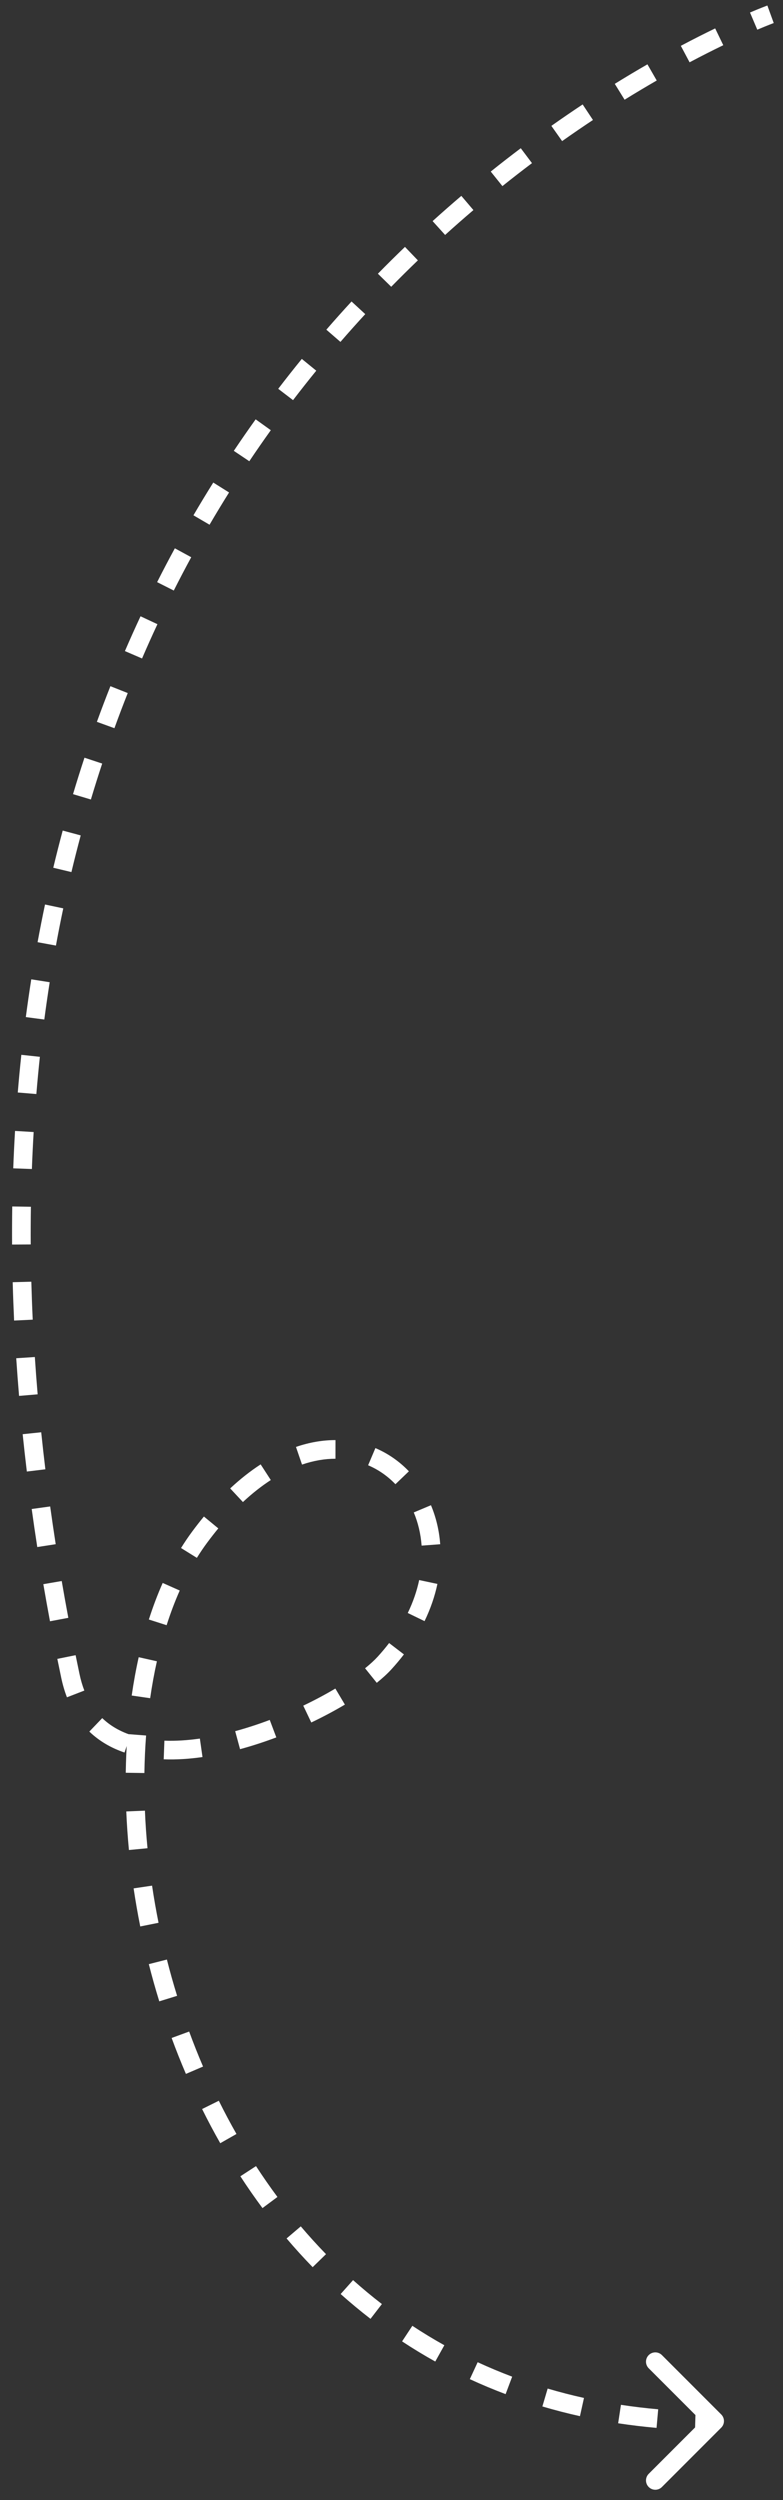 <svg xmlns="http://www.w3.org/2000/svg" width="63" height="201" viewBox="0 0 63 201" fill="none"><rect x="0" y="0" width="63" height="201" fill="#333333" stroke="none"/><path id="Vector" d="M5.663 134.745L4.929 134.899L5.663 134.745ZM30.94 133.703L30.387 133.197L30.94 133.703ZM16.058 123.591L15.455 123.145L15.455 123.145L16.058 123.591ZM58.03 194.118C58.323 194.411 58.323 194.886 58.03 195.179L53.257 199.952C52.964 200.245 52.489 200.245 52.196 199.952C51.903 199.659 51.903 199.184 52.196 198.891L56.439 194.649L52.196 190.406C51.903 190.113 51.903 189.638 52.196 189.345C52.489 189.053 52.964 189.053 53.257 189.345L58.03 194.118ZM61.998 1.148C62.254 1.853 62.254 1.853 62.254 1.853C62.254 1.853 62.254 1.853 62.254 1.853C62.254 1.853 62.254 1.853 62.254 1.853C62.254 1.853 62.254 1.853 62.254 1.853C62.254 1.853 62.254 1.853 62.254 1.854C62.253 1.854 62.252 1.854 62.251 1.855C62.248 1.856 62.243 1.858 62.236 1.86C62.223 1.865 62.202 1.873 62.174 1.883C62.118 1.904 62.034 1.937 61.922 1.981C61.697 2.069 61.364 2.203 60.932 2.387L60.345 1.006C60.79 0.817 61.137 0.677 61.373 0.585C61.492 0.538 61.582 0.503 61.644 0.48C61.675 0.468 61.699 0.459 61.715 0.453C61.724 0.45 61.73 0.448 61.734 0.446C61.737 0.446 61.739 0.445 61.74 0.444C61.74 0.444 61.741 0.444 61.741 0.444C61.742 0.444 61.742 0.444 61.742 0.444C61.742 0.444 61.742 0.444 61.742 0.444C61.742 0.444 61.742 0.444 61.742 0.444C61.742 0.444 61.742 0.444 61.998 1.148ZM58.194 3.634C57.389 4.024 56.48 4.481 55.484 5.01L54.78 3.685C55.794 3.147 56.72 2.681 57.542 2.284L58.194 3.634ZM52.84 6.473C52.017 6.947 51.153 7.461 50.255 8.017L49.465 6.741C50.377 6.177 51.255 5.654 52.092 5.173L52.84 6.473ZM47.709 9.647C46.902 10.182 46.074 10.748 45.229 11.345L44.363 10.12C45.221 9.514 46.061 8.94 46.88 8.397L47.709 9.647ZM42.803 13.116C42.02 13.705 41.226 14.321 40.424 14.963L39.486 13.793C40.3 13.14 41.106 12.516 41.901 11.917L42.803 13.116ZM38.091 16.89C37.337 17.532 36.577 18.198 35.814 18.889L34.808 17.776C35.582 17.076 36.353 16.4 37.119 15.748L38.091 16.89ZM33.622 20.933C32.907 21.619 32.192 22.327 31.477 23.056L30.406 22.007C31.131 21.266 31.858 20.548 32.583 19.851L33.622 20.933ZM29.388 25.255C28.72 25.98 28.054 26.724 27.392 27.489L26.258 26.506C26.931 25.73 27.607 24.974 28.285 24.239L29.388 25.255ZM25.447 29.803C24.819 30.574 24.196 31.363 23.578 32.171L22.386 31.26C23.014 30.44 23.646 29.638 24.284 28.856L25.447 29.803ZM21.789 34.588C21.206 35.402 20.629 36.233 20.059 37.083L18.813 36.248C19.392 35.385 19.978 34.541 20.57 33.714L21.789 34.588ZM18.43 39.594C17.899 40.442 17.375 41.306 16.86 42.187L15.565 41.43C16.088 40.535 16.62 39.658 17.16 38.797L18.43 39.594ZM15.386 44.8C14.909 45.677 14.441 46.57 13.982 47.479L12.643 46.803C13.108 45.88 13.584 44.974 14.069 44.083L15.386 44.8ZM12.667 50.184C12.244 51.087 11.831 52.006 11.429 52.94L10.051 52.346C10.46 51.398 10.879 50.465 11.308 49.548L12.667 50.184ZM10.278 55.721C9.91 56.648 9.553 57.59 9.206 58.546L7.796 58.035C8.148 57.065 8.511 56.109 8.884 55.168L10.278 55.721ZM8.222 61.389C7.908 62.338 7.605 63.301 7.313 64.278L5.876 63.849C6.172 62.858 6.479 61.881 6.797 60.918L8.222 61.389ZM6.494 67.165C6.234 68.135 5.984 69.118 5.746 70.114L4.287 69.765C4.528 68.756 4.781 67.759 5.046 66.776L6.494 67.165ZM5.09 73.031C4.882 74.015 4.685 75.012 4.5 76.022L3.024 75.751C3.212 74.729 3.411 73.719 3.622 72.721L5.09 73.031ZM3.998 78.969C3.843 79.957 3.698 80.957 3.565 81.968L2.078 81.772C2.213 80.748 2.359 79.736 2.516 78.736L3.998 78.969ZM3.208 84.966C3.103 85.953 3.008 86.95 2.925 87.959L1.43 87.835C1.514 86.815 1.61 85.805 1.717 84.806L3.208 84.966ZM2.708 91.014C2.65 91.995 2.602 92.986 2.565 93.987L1.066 93.932C1.103 92.92 1.151 91.918 1.21 90.925L2.708 91.014ZM2.486 97.021C2.471 98.021 2.466 99.031 2.472 100.051L0.972 100.06C0.966 99.03 0.971 98.009 0.986 96.998L2.486 97.021ZM2.521 103.047C2.548 104.055 2.585 105.073 2.633 106.099L1.135 106.169C1.087 105.133 1.049 104.105 1.022 103.087L2.521 103.047ZM2.803 109.101C2.868 110.092 2.943 111.092 3.029 112.101L1.534 112.228C1.448 111.21 1.372 110.2 1.306 109.2L2.803 109.101ZM3.316 115.152C3.417 116.137 3.529 117.129 3.65 118.129L2.16 118.309C2.038 117.3 1.926 116.299 1.824 115.307L3.316 115.152ZM4.037 121.116C4.175 122.119 4.324 123.131 4.482 124.15L2.999 124.38C2.84 123.352 2.69 122.333 2.551 121.321L4.037 121.116ZM4.966 127.111C5.134 128.091 5.311 129.077 5.497 130.07L4.022 130.347C3.835 129.346 3.656 128.352 3.487 127.365L4.966 127.111ZM6.083 133.073C6.185 133.577 6.29 134.082 6.397 134.59L4.929 134.899C4.821 134.388 4.716 133.879 4.613 133.371L6.083 133.073ZM6.397 134.59C6.499 135.074 6.63 135.516 6.786 135.918L5.387 136.46C5.2 135.976 5.047 135.457 4.929 134.899L6.397 134.59ZM8.226 138.133C8.859 138.742 9.625 139.183 10.5 139.48L10.018 140.901C8.963 140.543 8 139.995 7.187 139.216L8.226 138.133ZM13.228 139.947C14.134 139.981 15.093 139.919 16.081 139.778L16.293 141.263C15.233 141.415 14.183 141.484 13.172 141.445L13.228 139.947ZM18.923 139.183C19.858 138.929 20.792 138.623 21.704 138.28L22.232 139.684C21.28 140.042 20.301 140.363 19.315 140.63L18.923 139.183ZM24.4 137.131C25.326 136.69 26.196 136.224 26.982 135.757L27.749 137.046C26.921 137.538 26.011 138.025 25.046 138.485L24.4 137.131ZM29.374 134.126C29.79 133.791 30.13 133.478 30.387 133.197L31.494 134.209C31.171 134.562 30.772 134.927 30.314 135.295L29.374 134.126ZM30.387 133.197C30.72 132.833 31.026 132.466 31.308 132.098L32.499 133.01C32.19 133.414 31.855 133.814 31.494 134.209L30.387 133.197ZM32.809 129.682C33.243 128.787 33.544 127.898 33.727 127.034L35.194 127.345C34.985 128.332 34.644 129.335 34.159 130.336L32.809 129.682ZM33.923 124.265C33.852 123.308 33.633 122.409 33.292 121.597L34.675 121.016C35.081 121.982 35.336 123.039 35.419 124.153L33.923 124.265ZM31.816 119.328C31.19 118.676 30.449 118.157 29.619 117.805L30.205 116.424C31.228 116.859 32.137 117.496 32.899 118.29L31.816 119.328ZM26.992 117.28C26.148 117.279 25.246 117.426 24.301 117.75L23.814 116.331C24.907 115.956 25.974 115.779 26.994 115.78L26.992 117.28ZM21.788 118.993C21.052 119.47 20.302 120.055 19.545 120.762L18.521 119.665C19.338 118.903 20.157 118.262 20.972 117.734L21.788 118.993ZM17.564 122.88C17.263 123.245 16.962 123.631 16.661 124.037L15.455 123.145C15.771 122.718 16.088 122.312 16.407 121.926L17.564 122.88ZM16.661 124.037C16.376 124.421 16.103 124.826 15.84 125.249L14.566 124.458C14.849 124.002 15.145 123.564 15.455 123.145L16.661 124.037ZM14.461 127.875C14.071 128.753 13.719 129.684 13.406 130.663L11.977 130.206C12.306 129.179 12.677 128.197 13.09 127.266L14.461 127.875ZM12.624 133.564C12.41 134.522 12.229 135.513 12.082 136.532L10.597 136.318C10.75 135.263 10.937 134.234 11.16 133.236L12.624 133.564ZM11.754 139.531C11.679 140.518 11.634 141.525 11.618 142.548L10.118 142.526C10.134 141.473 10.181 140.435 10.258 139.417L11.754 139.531ZM11.66 145.573C11.701 146.57 11.77 147.578 11.868 148.594L10.374 148.737C10.275 147.694 10.204 146.66 10.161 145.636L11.66 145.573ZM12.235 151.602C12.382 152.594 12.556 153.59 12.756 154.588L11.285 154.883C11.08 153.86 10.902 152.839 10.751 151.822L12.235 151.602ZM13.428 157.544C13.675 158.518 13.949 159.492 14.249 160.461L12.816 160.904C12.508 159.91 12.228 158.912 11.974 157.913L13.428 157.544ZM15.219 163.332C15.566 164.278 15.938 165.217 16.337 166.147L14.959 166.738C14.549 165.783 14.166 164.819 13.81 163.849L15.219 163.332ZM17.606 168.896C18.053 169.799 18.526 170.69 19.026 171.568L17.722 172.31C17.208 171.406 16.721 170.49 16.262 169.562L17.606 168.896ZM20.598 174.151C21.147 174.994 21.722 175.822 22.323 176.632L21.119 177.526C20.499 176.691 19.906 175.838 19.341 174.969L20.598 174.151ZM24.201 178.996C24.852 179.762 25.528 180.507 26.231 181.23L25.156 182.276C24.429 181.528 23.73 180.758 23.058 179.967L24.201 178.996ZM28.408 183.317C29.155 183.983 29.927 184.626 30.727 185.242L29.811 186.43C28.983 185.791 28.182 185.126 27.409 184.436L28.408 183.317ZM33.178 186.991C34.01 187.539 34.867 188.061 35.751 188.553L35.021 189.863C34.105 189.353 33.215 188.812 32.352 188.243L33.178 186.991ZM38.433 189.918C39.334 190.334 40.259 190.722 41.209 191.08L40.681 192.484C39.697 192.113 38.737 191.711 37.803 191.279L38.433 189.918ZM44.065 192.037C45.016 192.318 45.99 192.57 46.987 192.79L46.663 194.255C45.632 194.027 44.624 193.766 43.64 193.475L44.065 192.037ZM49.962 193.344C50.94 193.493 51.938 193.613 52.958 193.702L52.826 195.197C51.776 195.104 50.746 194.98 49.736 194.827L49.962 193.344ZM55.964 193.877C56.471 193.891 56.983 193.899 57.5 193.899L57.5 195.399C56.969 195.399 56.443 195.391 55.921 195.376L55.964 193.877Z" fill="white"></path></svg>